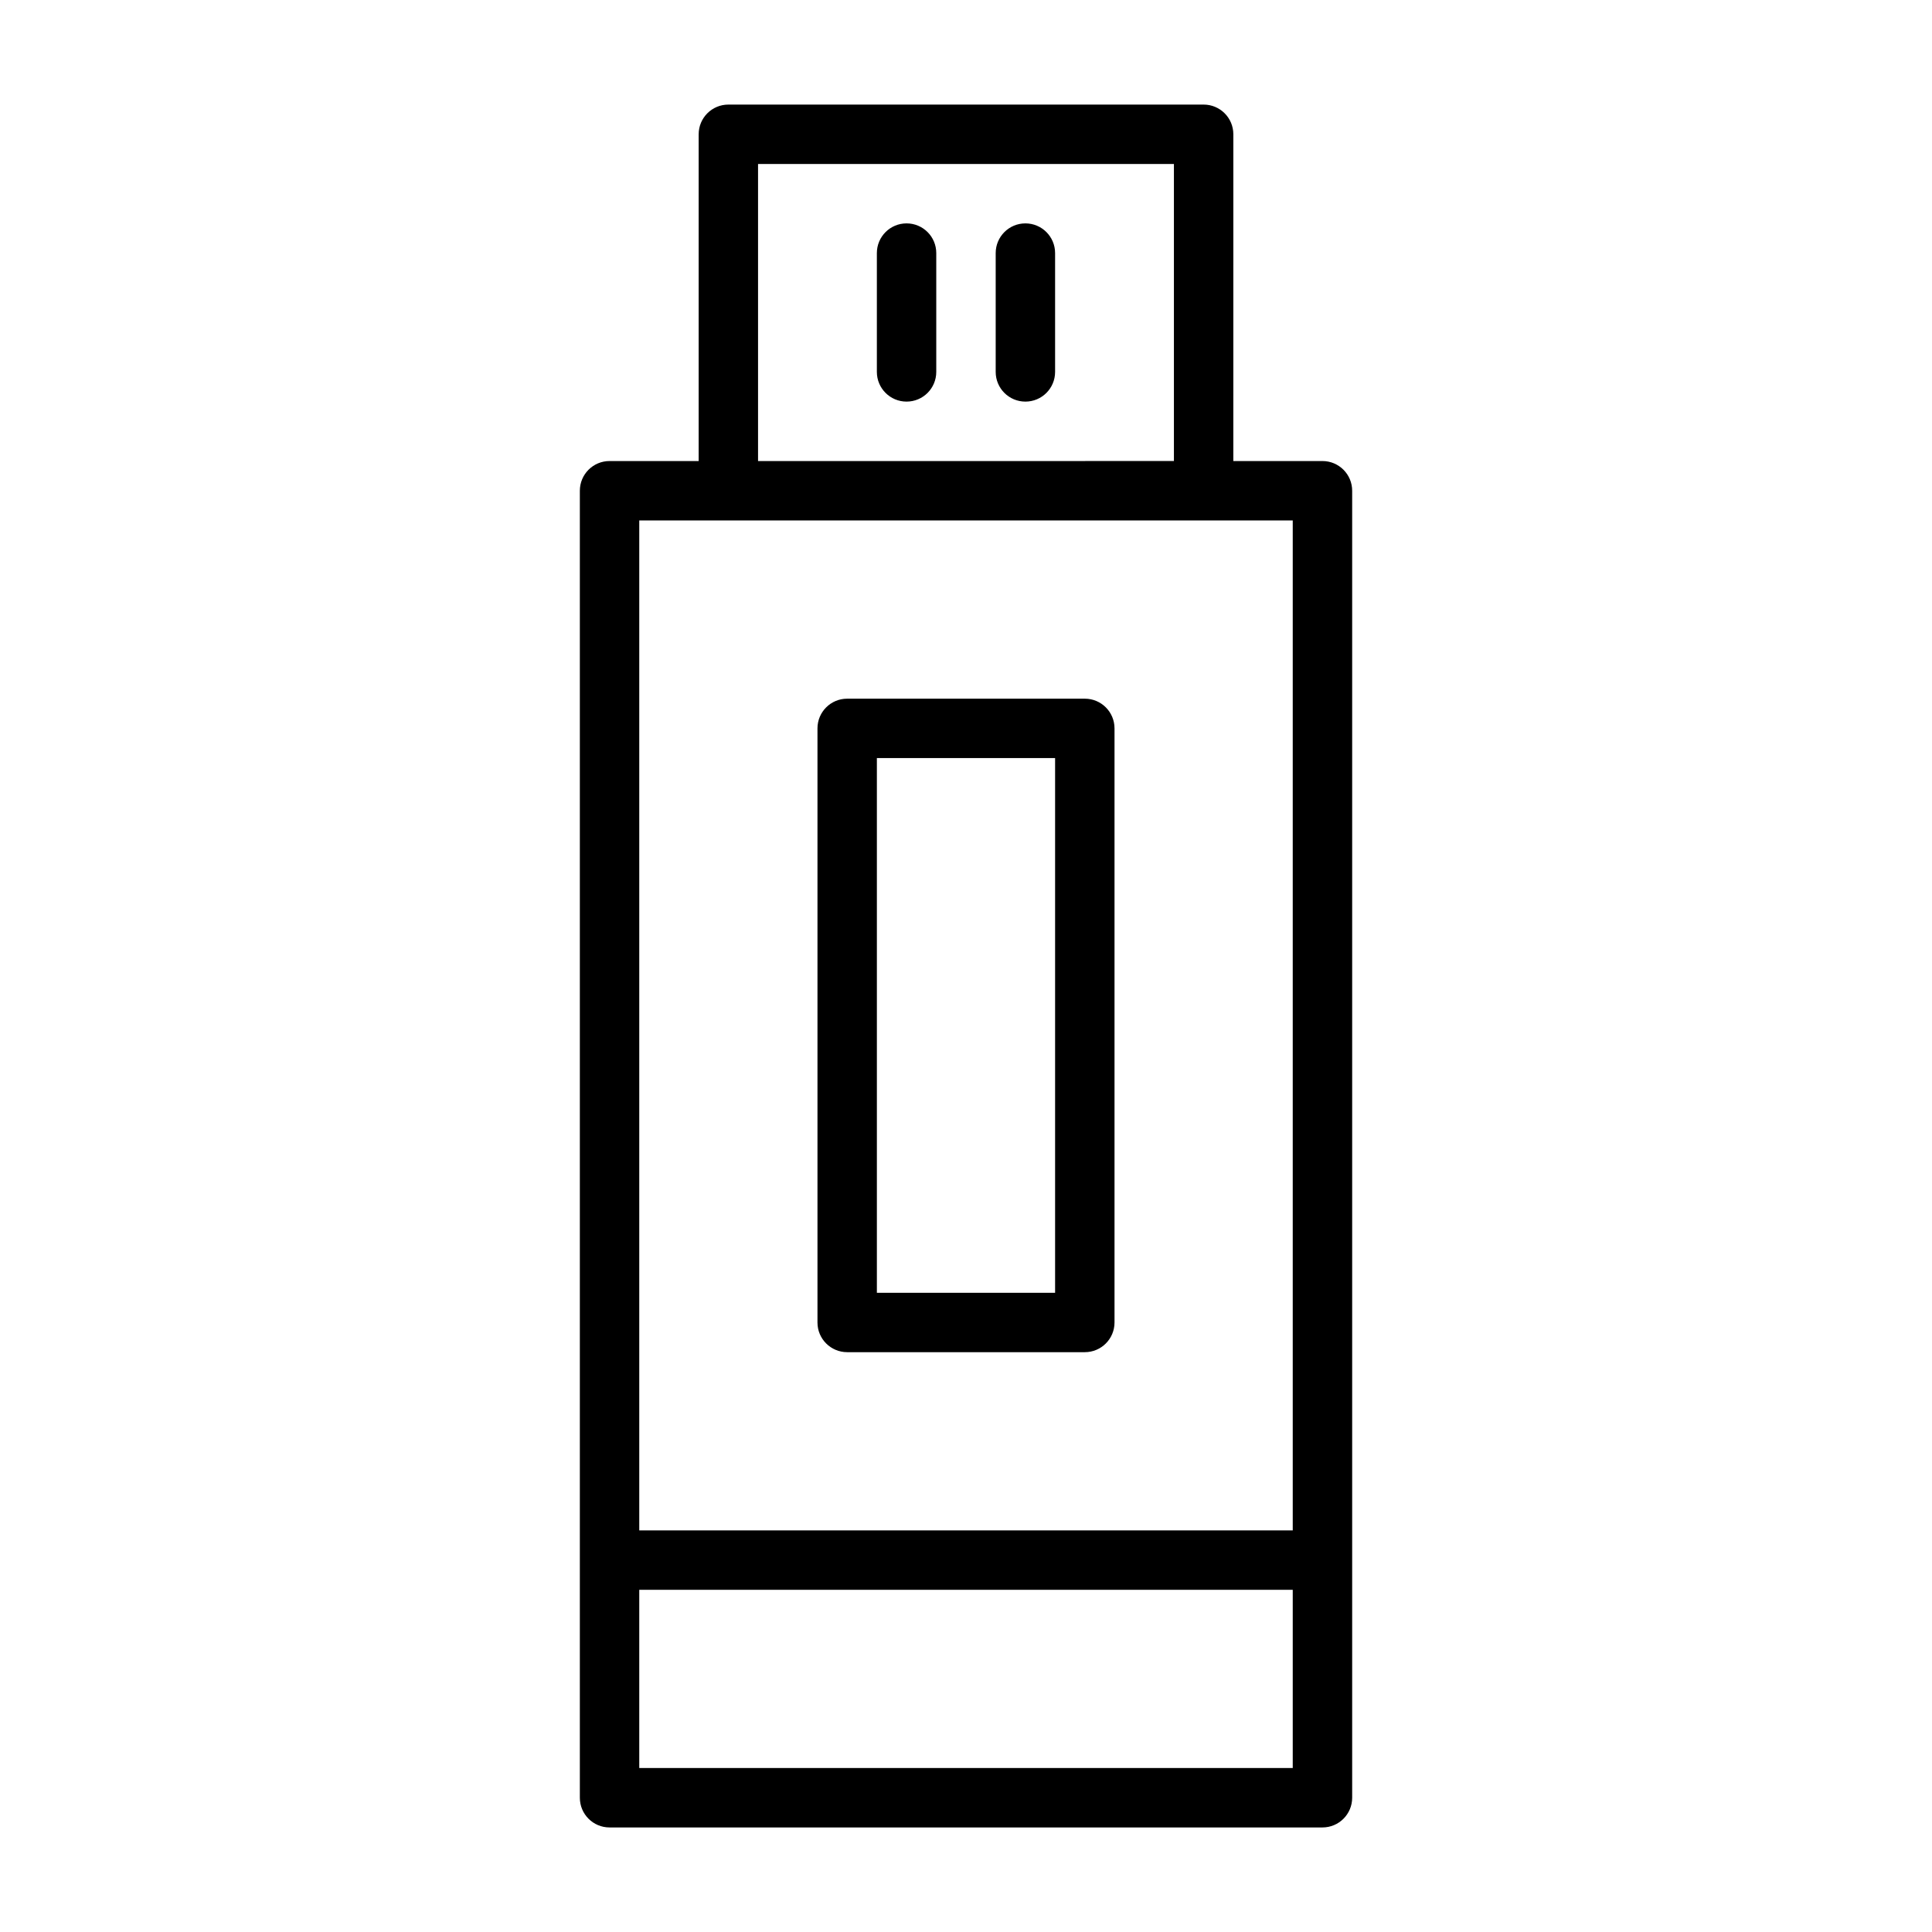 <?xml version="1.0" encoding="UTF-8"?>
<!-- Uploaded to: ICON Repo, www.iconrepo.com, Generator: ICON Repo Mixer Tools -->
<svg fill="#000000" width="800px" height="800px" version="1.1" viewBox="144 144 512 512" xmlns="http://www.w3.org/2000/svg">
 <g>
  <path d="m494.46 266.18h-23.617l0.004-86.594c0-4.352-3.523-7.871-7.871-7.871h-125.95c-4.348 0-7.871 3.519-7.871 7.871v86.594h-23.617c-4.348 0-7.871 3.519-7.871 7.871v346.37c0 4.352 3.523 7.871 7.871 7.871h188.93c4.348 0 7.871-3.519 7.871-7.871v-346.37c0-4.352-3.527-7.871-7.875-7.871zm-149.57-78.723h110.21v78.719l-110.21 0.004zm141.7 94.465v267.65h-173.18v-267.65zm-173.18 330.62v-47.23h173.18v47.23z"/>
  <path d="m368.51 502.34h62.977c4.348 0 7.871-3.519 7.871-7.871v-157.44c0-4.352-3.523-7.871-7.871-7.871h-62.977c-4.348 0-7.871 3.519-7.871 7.871v157.44c-0.004 4.348 3.523 7.871 7.871 7.871zm7.871-157.44h47.23v141.7h-47.23z"/>
  <path d="m392.12 211.07v31.488c0 4.352-3.523 7.871-7.871 7.871s-7.871-3.519-7.871-7.871v-31.488c0-4.352 3.523-7.871 7.871-7.871s7.871 3.519 7.871 7.871z"/>
  <path d="m415.74 203.2c-4.348 0-7.871 3.519-7.871 7.871v31.488c0 4.352 3.523 7.871 7.871 7.871 4.348 0 7.871-3.519 7.871-7.871v-31.488c0-4.352-3.523-7.871-7.871-7.871z"/>
 </g>
</svg>